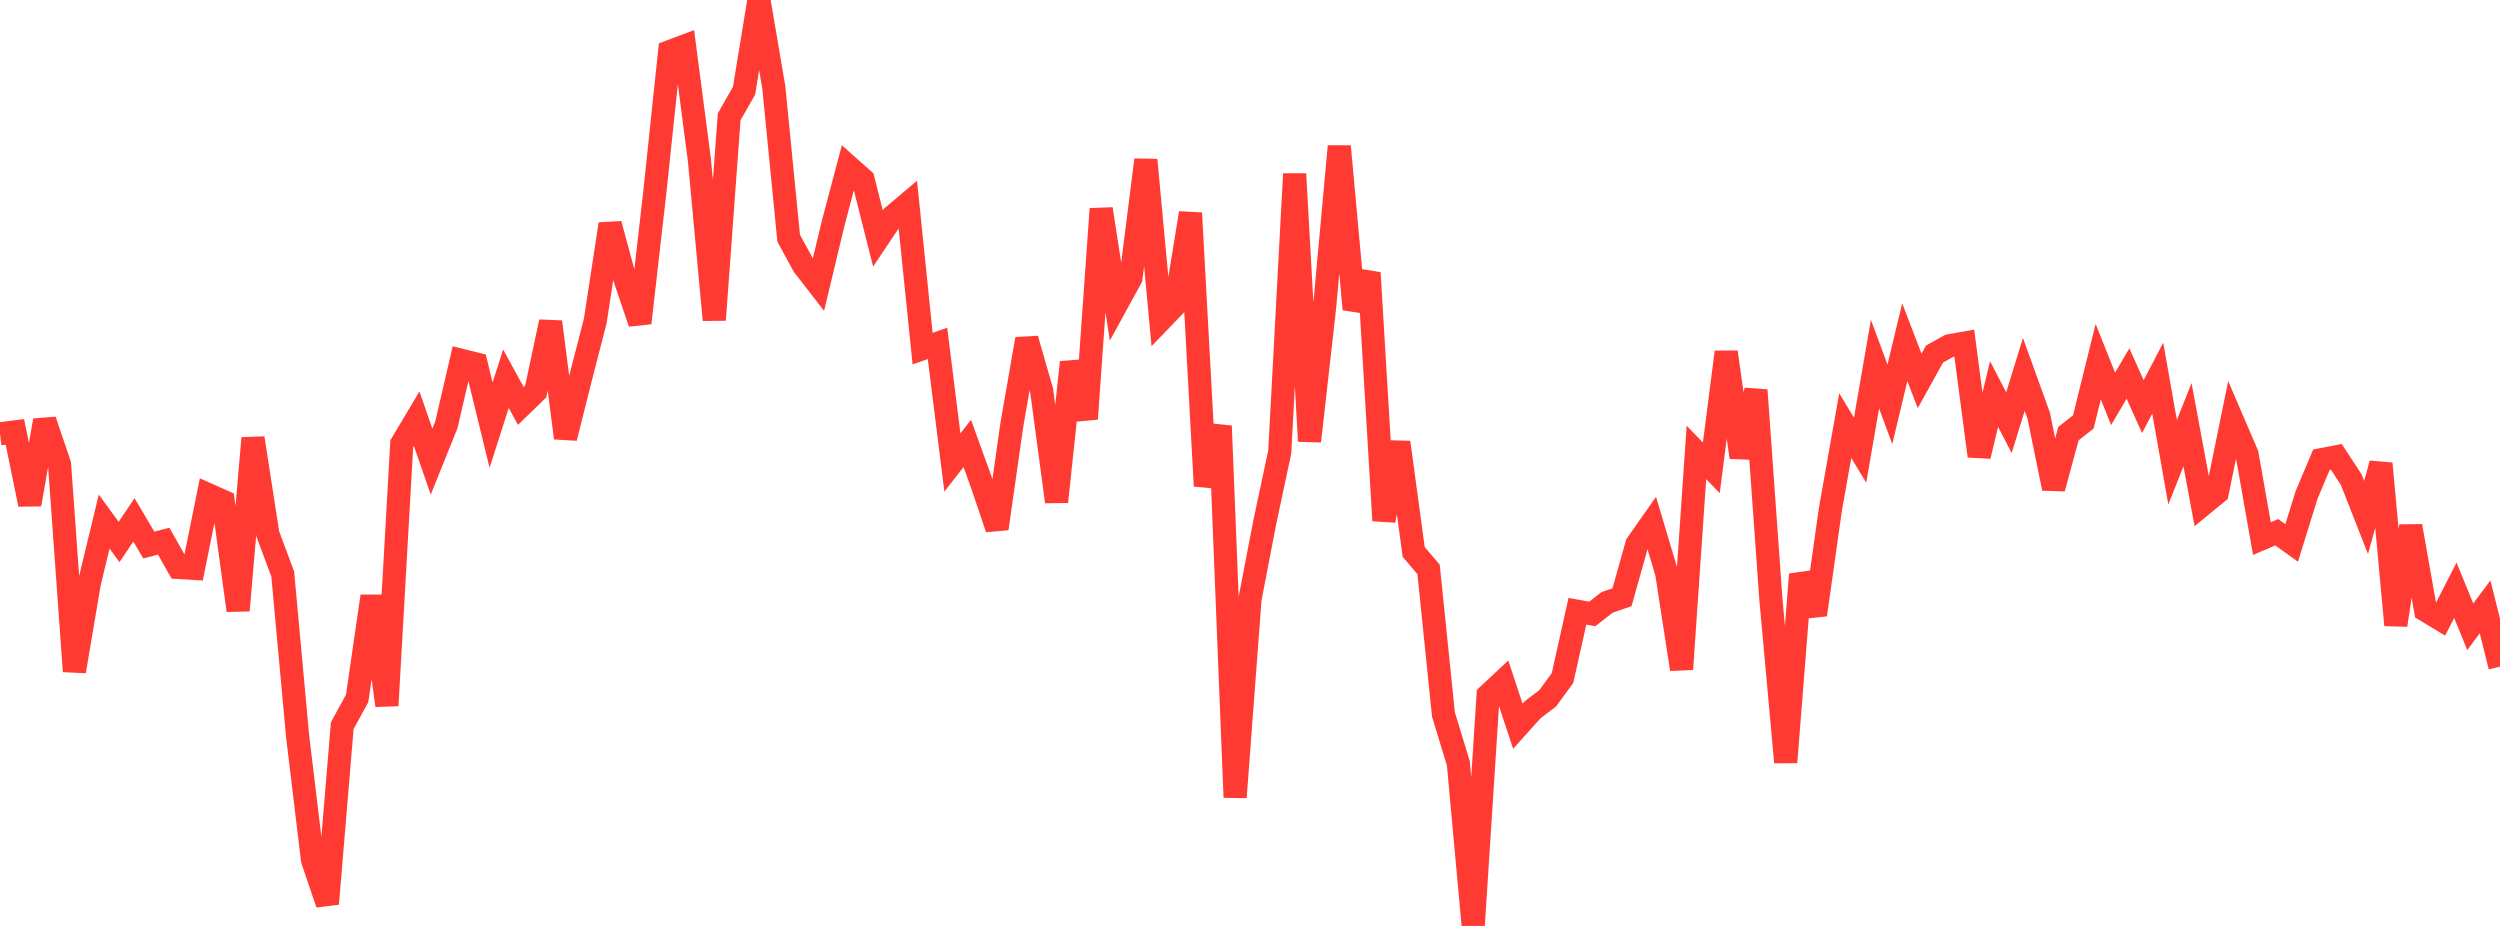 <?xml version="1.0" standalone="no"?>
<!DOCTYPE svg PUBLIC "-//W3C//DTD SVG 1.1//EN" "http://www.w3.org/Graphics/SVG/1.1/DTD/svg11.dtd">

<svg width="135" height="50" viewBox="0 0 135 50" preserveAspectRatio="none" 
  xmlns="http://www.w3.org/2000/svg"
  xmlns:xlink="http://www.w3.org/1999/xlink">


<polyline points="0.0, 23.424 0.804, 23.324 1.607, 27.238 2.411, 22.703 3.214, 25.068 4.018, 36.252 4.821, 31.499 5.625, 28.166 6.429, 29.268 7.232, 28.072 8.036, 29.432 8.839, 29.223 9.643, 30.644 10.446, 30.692 11.25, 26.717 12.054, 27.075 12.857, 32.965 13.661, 23.658 14.464, 28.842 15.268, 30.999 16.071, 39.751 16.875, 46.435 17.679, 48.804 18.482, 39.187 19.286, 37.713 20.089, 32.193 20.893, 38.097 21.696, 23.96 22.5, 22.61 23.304, 24.927 24.107, 22.93 24.911, 19.458 25.714, 19.658 26.518, 22.957 27.321, 20.451 28.125, 21.922 28.929, 21.142 29.732, 17.38 30.536, 23.651 31.339, 20.455 32.143, 17.335 32.946, 12.099 33.75, 15.07 34.554, 17.44 35.357, 10.404 36.161, 2.787 36.964, 2.487 37.768, 8.64 38.571, 17.275 39.375, 6.306 40.179, 4.897 40.982, 0.0 41.786, 4.723 42.589, 12.863 43.393, 14.341 44.196, 15.374 45.0, 12.019 45.804, 8.985 46.607, 9.699 47.411, 12.882 48.214, 11.679 49.018, 11 49.821, 18.826 50.625, 18.543 51.429, 24.976 52.232, 23.946 53.036, 26.165 53.839, 28.543 54.643, 22.92 55.446, 18.304 56.25, 21.099 57.054, 27.095 57.857, 19.564 58.661, 22.617 59.464, 11.282 60.268, 16.478 61.071, 15.013 61.875, 8.634 62.679, 17.279 63.482, 16.445 64.286, 11.505 65.089, 26.242 65.893, 23.002 66.696, 43.056 67.5, 32.349 68.304, 28.172 69.107, 24.402 69.911, 9.39 70.714, 23.823 71.518, 16.693 72.321, 7.903 73.125, 16.702 73.929, 14.735 74.732, 28.111 75.536, 23.887 76.339, 29.804 77.143, 30.748 77.946, 38.58 78.75, 41.217 79.554, 50.0 80.357, 37.54 81.161, 36.79 81.964, 39.217 82.768, 38.321 83.571, 37.712 84.375, 36.616 85.179, 33.009 85.982, 33.152 86.786, 32.528 87.589, 32.25 88.393, 29.388 89.196, 28.243 90.0, 30.938 90.804, 36.138 91.607, 24.432 92.411, 25.262 93.214, 19.012 94.018, 24.695 94.821, 21.067 95.625, 32.324 96.429, 41.164 97.232, 31.015 98.036, 33.197 98.839, 27.518 99.643, 22.982 100.446, 24.31 101.25, 19.663 102.054, 21.833 102.857, 18.48 103.661, 20.567 104.464, 19.119 105.268, 18.671 106.071, 18.529 106.875, 24.627 107.679, 21.278 108.482, 22.824 109.286, 20.218 110.089, 22.439 110.893, 26.373 111.696, 23.417 112.5, 22.782 113.304, 19.529 114.107, 21.539 114.911, 20.169 115.714, 21.957 116.518, 20.421 117.321, 24.963 118.125, 22.932 118.929, 27.259 119.732, 26.601 120.536, 22.657 121.339, 24.527 122.143, 29.083 122.946, 28.741 123.75, 29.319 124.554, 26.73 125.357, 24.824 126.161, 24.668 126.964, 25.895 127.768, 27.944 128.571, 25.033 129.375, 33.755 130.179, 28.408 130.982, 32.954 131.786, 33.442 132.589, 31.875 133.393, 33.844 134.196, 32.77 135.0, 35.997" fill="none" stroke="#ff3a33" stroke-width="1.25"/>

</svg>